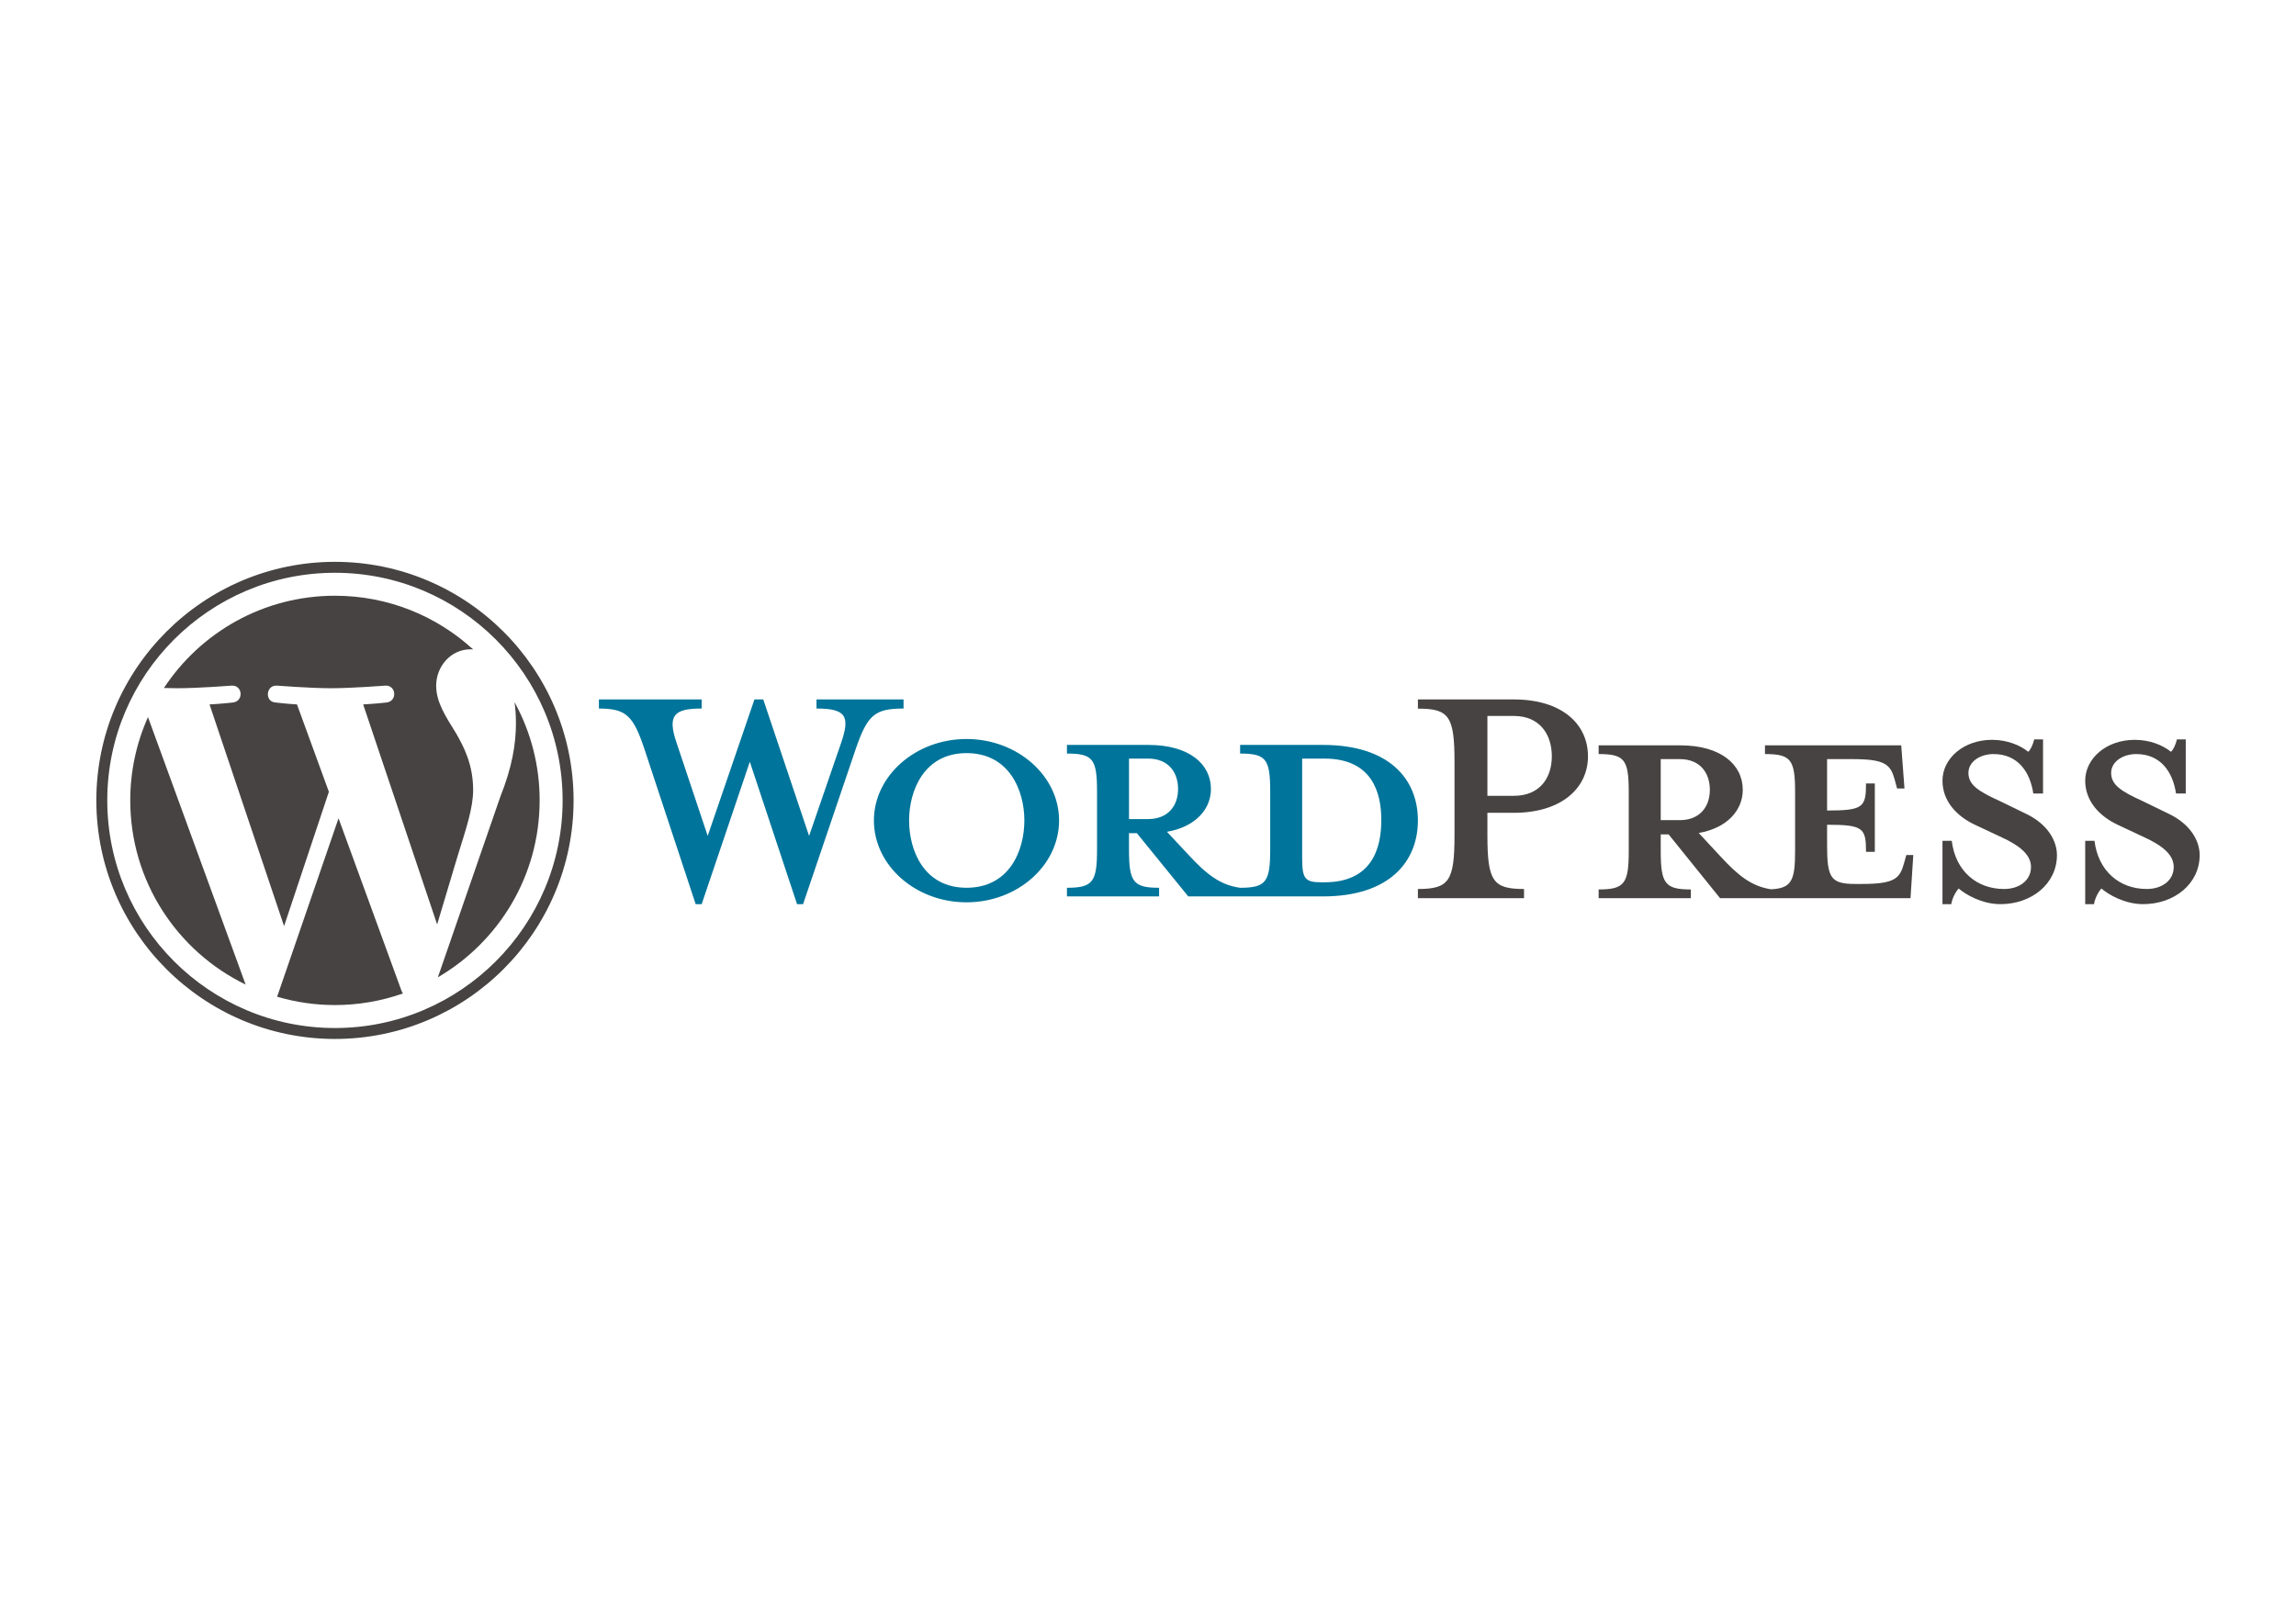 <svg width="143" height="100" viewBox="0 0 143 100" fill="none" xmlns="http://www.w3.org/2000/svg">
<path d="M82.398 46.406H77.237V46.944C78.851 46.944 79.111 47.284 79.111 49.296V52.924C79.111 54.936 78.851 55.305 77.237 55.305C75.997 55.134 75.161 54.483 74.007 53.236L72.681 51.819C74.468 51.507 75.42 50.402 75.42 49.155C75.42 47.596 74.065 46.406 71.527 46.406H66.452V46.944C68.067 46.944 68.326 47.284 68.326 49.296V52.924C68.326 54.936 68.067 55.305 66.452 55.305V55.843H72.191V55.305C70.576 55.305 70.316 54.936 70.316 52.924V51.904H70.806L74.007 55.843H82.398C86.522 55.843 88.31 53.69 88.31 51.11C88.309 48.532 86.522 46.406 82.398 46.406ZM70.317 51.025V47.257H71.499C72.796 47.257 73.373 48.135 73.373 49.155C73.373 50.147 72.796 51.025 71.499 51.025L70.317 51.025ZM82.485 54.964H82.283C81.245 54.964 81.101 54.71 81.101 53.406V47.257H82.485C85.484 47.257 86.031 49.41 86.031 51.082C86.031 52.81 85.484 54.964 82.485 54.964ZM50.392 52.074L52.382 46.292C52.959 44.621 52.699 44.139 50.854 44.139V43.572H56.275V44.139C54.458 44.139 54.026 44.564 53.305 46.633L50.017 56.325H49.642L46.701 47.455L43.702 56.325H43.328L40.127 46.633C39.435 44.564 38.974 44.139 37.301 44.139V43.572H43.702V44.139C42.001 44.139 41.539 44.536 42.145 46.293L44.077 52.074L46.989 43.572H47.537L50.392 52.074ZM60.196 56.211C57.024 56.211 54.429 53.916 54.429 51.11C54.429 48.333 57.024 46.037 60.196 46.037C63.367 46.037 65.962 48.333 65.962 51.11C65.962 53.916 63.367 56.211 60.196 56.211ZM60.196 46.916C57.543 46.916 56.62 49.268 56.62 51.11C56.62 52.981 57.543 55.304 60.196 55.304C62.877 55.304 63.8 52.981 63.8 51.11C63.8 49.268 62.877 46.916 60.196 46.916Z" fill="#00749A"/>
<path d="M94.919 55.381V55.953H88.31V55.381C90.244 55.381 90.59 54.895 90.59 52.035V47.461C90.59 44.602 90.244 44.145 88.31 44.145V43.572H94.284C97.257 43.572 98.903 45.088 98.903 47.118C98.903 49.091 97.257 50.635 94.284 50.635H92.639V52.035C92.639 54.895 92.985 55.381 94.919 55.381ZM94.284 44.602H92.639V49.577H94.284C95.901 49.577 96.651 48.462 96.651 47.118C96.651 45.746 95.901 44.602 94.284 44.602ZM118.731 53.266L118.586 53.78C118.327 54.724 118.009 55.067 115.96 55.067H115.555C114.055 55.067 113.795 54.724 113.795 52.694V51.379C116.046 51.379 116.22 51.579 116.22 53.066H116.768V48.805H116.22C116.22 50.292 116.046 50.492 113.795 50.492V47.29H115.382C117.432 47.29 117.749 47.633 118.009 48.577L118.154 49.12H118.615L118.413 46.432H109.927V46.975C111.543 46.975 111.803 47.318 111.803 49.348V53.008C111.803 54.865 111.583 55.333 110.309 55.4C109.098 55.216 108.266 54.562 107.128 53.322L105.801 51.893C107.59 51.578 108.543 50.463 108.543 49.205C108.543 47.633 107.186 46.432 104.646 46.432H99.567V46.975C101.183 46.975 101.442 47.318 101.442 49.348V53.008C101.442 55.038 101.183 55.41 99.567 55.41V55.953H105.31V55.41C103.695 55.41 103.434 55.038 103.434 53.008V51.979H103.925L107.129 55.953H118.991L119.164 53.266L118.731 53.266ZM103.434 51.092V47.29H104.617C105.916 47.29 106.493 48.176 106.493 49.205C106.493 50.206 105.916 51.092 104.617 51.092L103.434 51.092ZM124.59 56.325C123.435 56.325 122.425 55.724 121.992 55.352C121.847 55.495 121.588 55.924 121.53 56.325H120.982V52.379H121.559C121.79 54.266 123.117 55.381 124.82 55.381C125.744 55.381 126.495 54.866 126.495 54.009C126.495 53.266 125.831 52.694 124.647 52.151L123.002 51.379C121.847 50.835 120.982 49.891 120.982 48.633C120.982 47.261 122.281 46.089 124.07 46.089C125.023 46.089 125.831 46.432 126.321 46.833C126.466 46.718 126.61 46.404 126.697 46.06H127.245V49.434H126.639C126.437 48.09 125.686 46.975 124.157 46.975C123.349 46.975 122.598 47.433 122.598 48.148C122.598 48.891 123.204 49.291 124.59 49.92L126.177 50.692C127.562 51.35 128.111 52.408 128.111 53.266C128.111 55.067 126.523 56.325 124.59 56.325ZM133.479 56.325C132.324 56.325 131.314 55.724 130.881 55.352C130.737 55.495 130.477 55.924 130.42 56.325H129.871V52.379H130.449C130.68 54.266 132.007 55.381 133.71 55.381C134.634 55.381 135.384 54.866 135.384 54.009C135.384 53.266 134.721 52.694 133.537 52.151L131.891 51.379C130.737 50.835 129.871 49.891 129.871 48.633C129.871 47.261 131.17 46.089 132.96 46.089C133.912 46.089 134.72 46.432 135.211 46.833C135.355 46.718 135.5 46.404 135.586 46.06H136.134V49.434H135.528C135.326 48.09 134.576 46.975 133.046 46.975C132.238 46.975 131.487 47.433 131.487 48.148C131.487 48.891 132.094 49.291 133.479 49.92L135.066 50.692C136.452 51.35 137 52.408 137 53.266C137 55.067 135.412 56.325 133.479 56.325Z" fill="#464342"/>
<path d="M8.113 49.861C8.113 54.908 11.045 59.269 15.298 61.335L9.217 44.672C8.487 46.305 8.111 48.073 8.113 49.861ZM29.468 49.218C29.468 47.642 28.902 46.551 28.417 45.702C27.771 44.651 27.165 43.762 27.165 42.712C27.165 41.54 28.054 40.449 29.306 40.449C29.362 40.449 29.416 40.456 29.471 40.459C27.203 38.381 24.181 37.112 20.862 37.112C16.408 37.112 12.489 39.398 10.21 42.859C10.509 42.868 10.791 42.874 11.03 42.874C12.364 42.874 14.428 42.712 14.428 42.712C15.115 42.672 15.196 43.681 14.51 43.762C14.51 43.762 13.819 43.843 13.05 43.884L17.693 57.694L20.483 49.326L18.497 43.883C17.81 43.843 17.16 43.762 17.16 43.762C16.473 43.722 16.553 42.671 17.24 42.712C17.24 42.712 19.346 42.874 20.599 42.874C21.932 42.874 23.996 42.712 23.996 42.712C24.684 42.671 24.765 43.681 24.078 43.762C24.078 43.762 23.386 43.843 22.619 43.883L27.226 57.589L28.498 53.339C29.049 51.576 29.468 50.309 29.468 49.218Z" fill="#464342"/>
<path d="M21.085 50.977L17.26 62.092C18.429 62.436 19.642 62.611 20.861 62.611C22.303 62.612 23.735 62.367 25.095 61.889C25.06 61.833 25.029 61.774 25.004 61.713L21.085 50.977ZM32.048 43.745C32.103 44.151 32.134 44.587 32.134 45.056C32.134 46.349 31.893 47.804 31.165 49.622L27.271 60.882C31.061 58.671 33.61 54.565 33.61 49.861C33.614 47.723 33.076 45.619 32.048 43.745Z" fill="#464342"/>
<path d="M20.862 35C12.667 35 6 41.667 6 49.861C6 58.057 12.667 64.723 20.862 64.723C29.056 64.723 35.724 58.057 35.724 49.861C35.724 41.667 29.056 35 20.862 35ZM20.862 64.042C13.043 64.042 6.681 57.68 6.681 49.861C6.681 42.043 13.043 35.682 20.862 35.682C28.68 35.682 35.041 42.043 35.041 49.861C35.041 57.68 28.68 64.042 20.862 64.042Z" fill="#464342"/>
</svg>
